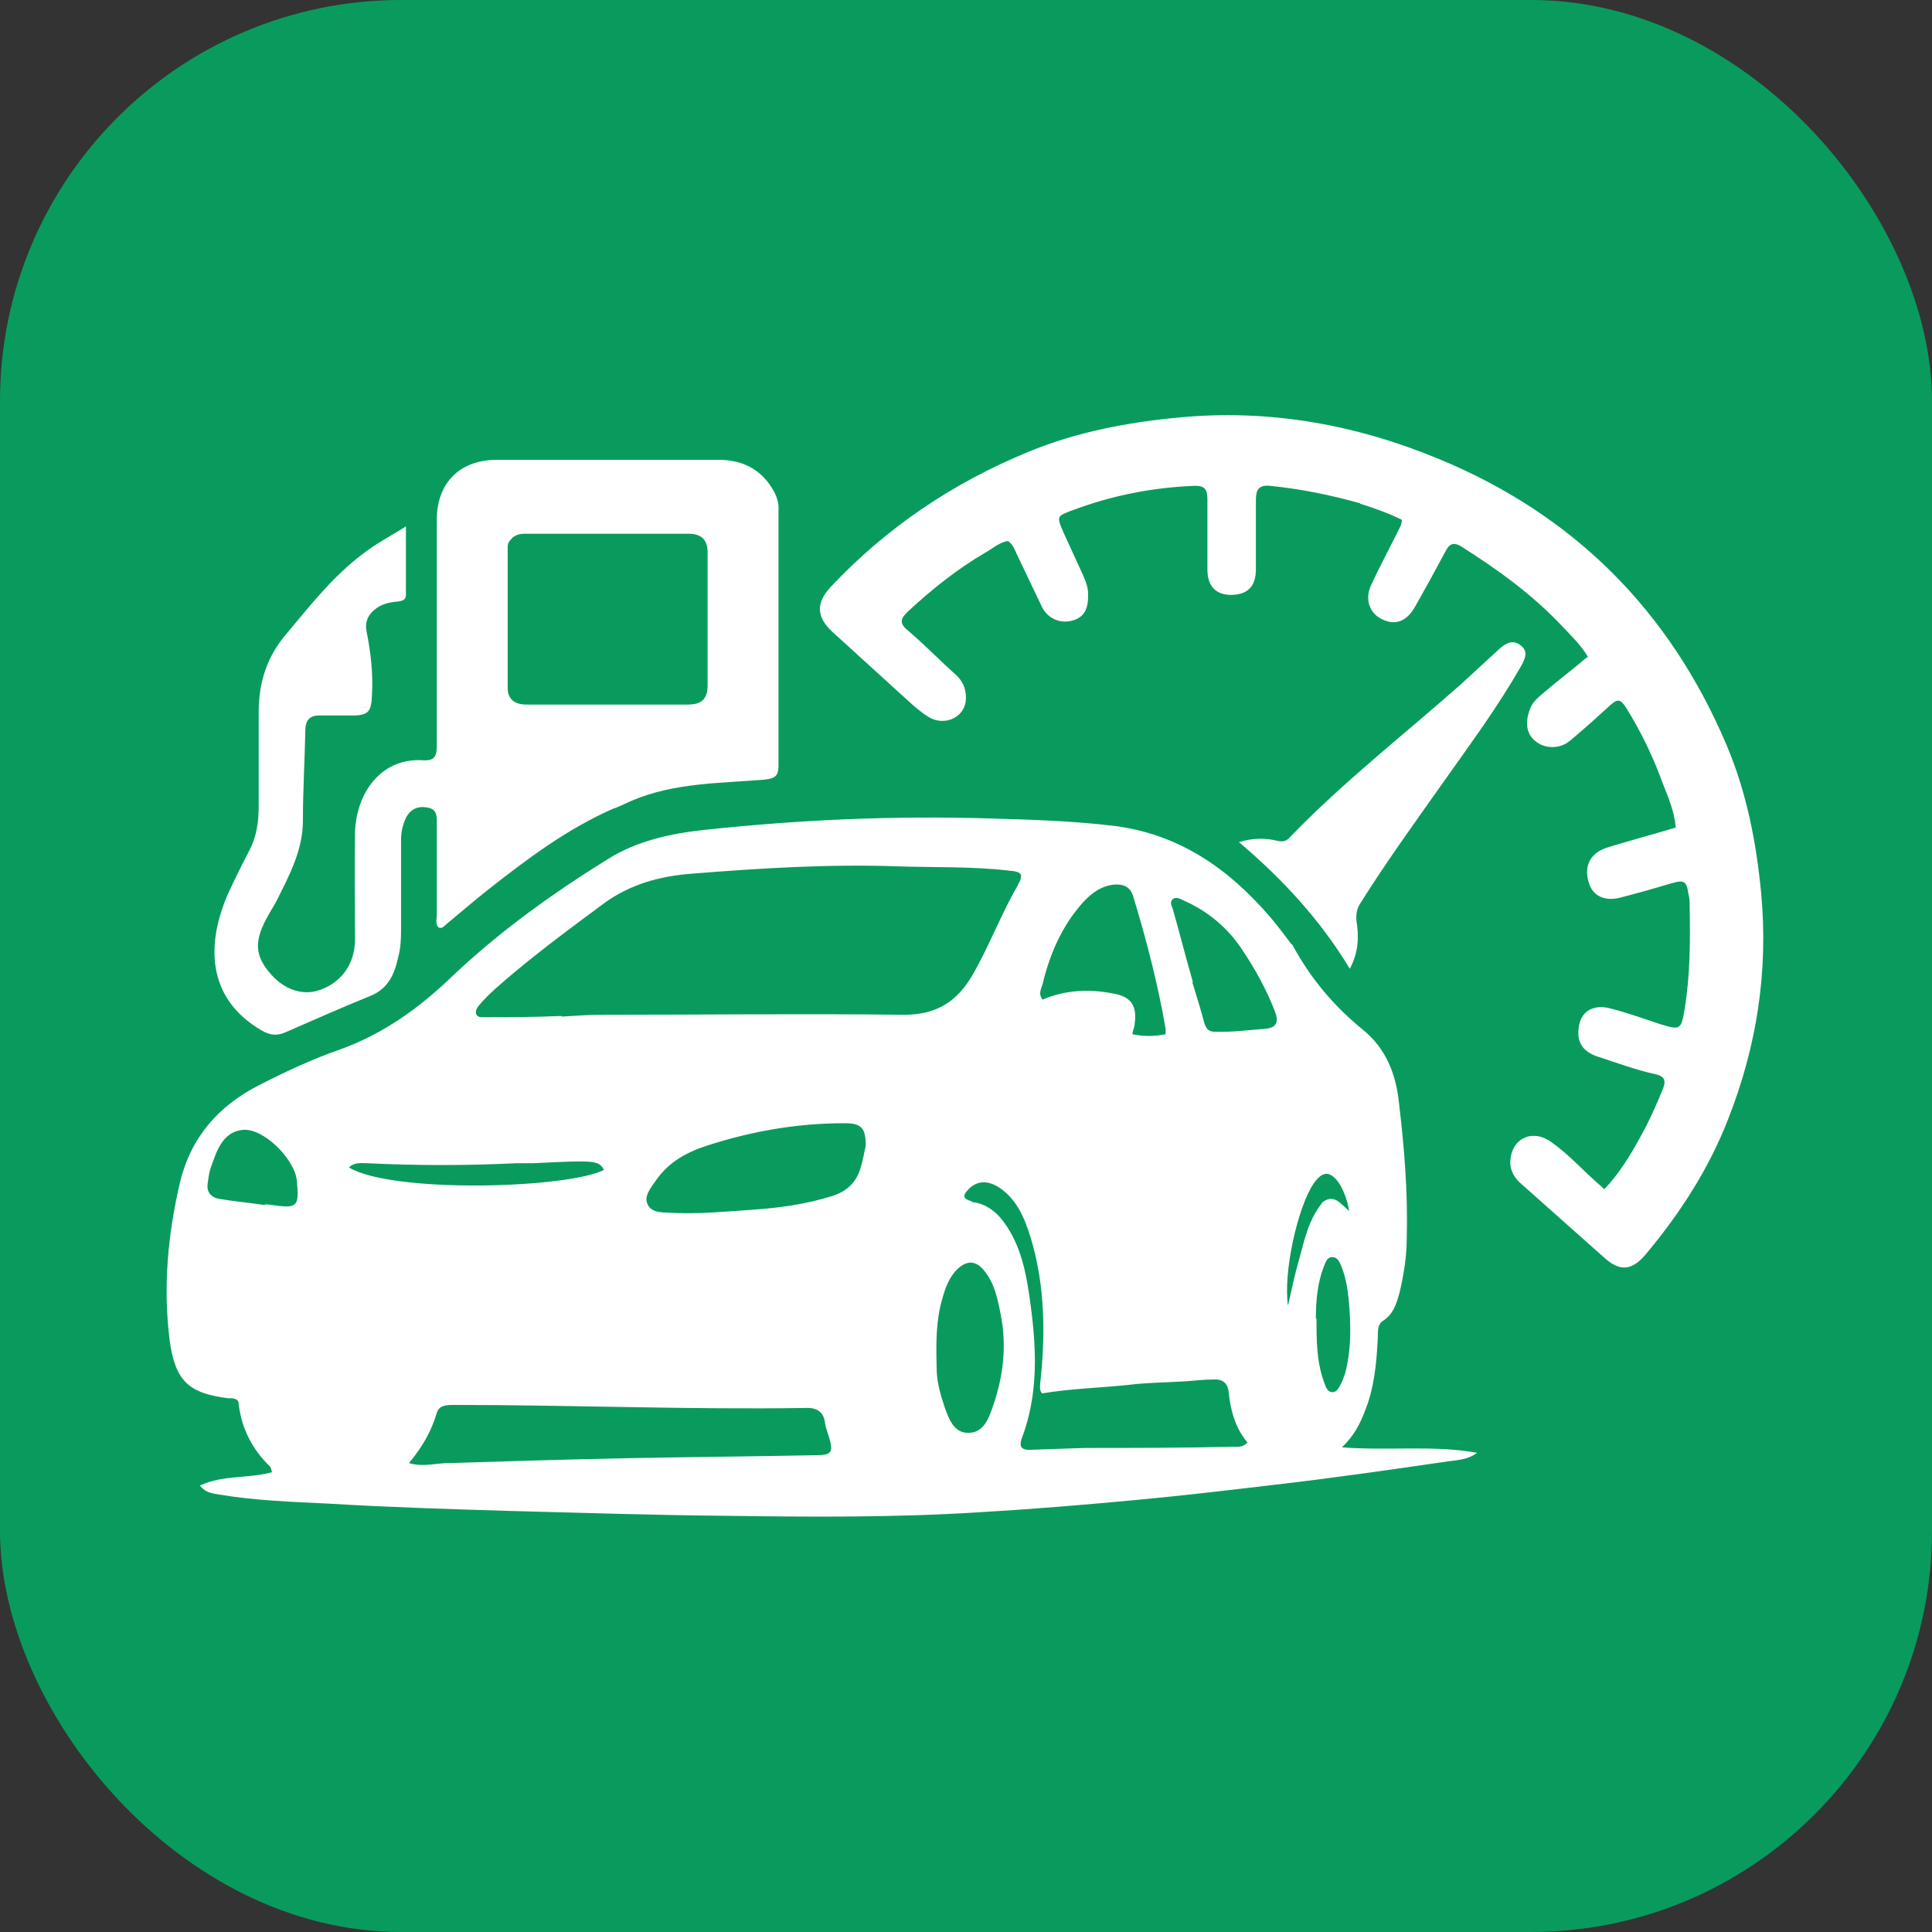 <?xml version="1.0" encoding="UTF-8"?>
<svg id="Layer_2" data-name="Layer 2" xmlns="http://www.w3.org/2000/svg" viewBox="0 0 31.89 31.89">
  <rect x="0" y="0" width="31.89" height="31.89" fill="#333333" stroke="none"/>
  <defs>
    <style>
      .cls-1 {
        fill: #fff;
      }

      .cls-2 {
        fill: #099b5e;
      }
    </style>
  </defs>
  <g id="Layer_1-2" data-name="Layer 1">
    <g>
      <rect class="cls-2" width="31.89" height="31.89" rx="6.62" ry="6.62"/>
      <g>
        <path class="cls-1" d="m21.33,15.59c.3.56.69,1.02,1.17,1.41.38.31.54.73.59,1.19.09.75.15,1.49.13,2.25,0,.3-.05.61-.12.9-.05.18-.1.35-.27.46-.11.07-.08.21-.09.32-.02.4-.06.8-.21,1.17-.08.21-.18.41-.38.6.77.06,1.51-.04,2.23.09-.14.11-.31.12-.47.14-.96.14-1.93.28-2.89.39-.76.09-1.52.18-2.28.25-.85.08-1.7.15-2.55.2-1.4.09-2.8.08-4.21.06-1.19-.01-2.37-.05-3.56-.08-.99-.03-1.99-.06-2.98-.12-.61-.03-1.22-.05-1.82-.15-.1-.02-.22-.02-.32-.15.39-.18.8-.11,1.19-.22-.01-.04-.02-.07-.03-.09-.29-.28-.47-.62-.52-1.03,0-.07-.04-.09-.11-.1-.02,0-.04,0-.06,0-.66-.08-.88-.29-.97-.96-.11-.88-.03-1.74.17-2.6.18-.75.64-1.27,1.31-1.61.43-.22.88-.43,1.34-.59.72-.26,1.31-.69,1.85-1.21.78-.74,1.66-1.37,2.58-1.94.47-.29,1.01-.41,1.56-.47,1.58-.17,3.16-.24,4.75-.19.67.02,1.34.04,2.01.12,1.08.13,1.9.7,2.59,1.5.12.14.24.3.36.46m-12.04,1.19c.2-.01.41-.03.61-.03,1.68,0,3.36-.02,5.04,0,.54,0,.88-.23,1.13-.67.27-.47.46-.98.73-1.45.11-.2.09-.24-.14-.26-.61-.07-1.22-.05-1.83-.07-1.13-.04-2.26.03-3.39.12-.53.04-1.02.17-1.46.49-.5.37-1,.74-1.48,1.14-.2.17-.41.34-.58.54-.03.04-.07.09-.05.15.03.06.09.05.14.05.41,0,.81,0,1.26-.02m-1.76,6.42c-.12,0-.25,0-.29.13-.09.31-.25.58-.46.83.24.07.44,0,.65,0,.97-.03,1.95-.06,2.92-.08,1.05-.02,2.1-.03,3.15-.05.26,0,.29-.05.21-.31-.02-.07-.05-.14-.06-.21-.02-.2-.14-.27-.33-.26-1.92.03-3.83-.05-5.79-.05m8.54-3.35c.27.03.45.2.59.42.25.39.32.83.38,1.27.1.74.13,1.48-.14,2.2-.06.16,0,.21.15.2.3-.01.6-.02.89-.03.81,0,1.61,0,2.42-.02.08,0,.18.02.26-.07-.2-.24-.28-.53-.31-.84-.02-.15-.11-.21-.25-.2-.16,0-.31.02-.46.03-.32.02-.64.02-.95.06-.48.05-.95.06-1.42.14-.05-.06-.03-.12-.03-.17.09-.81.08-1.62-.16-2.41-.1-.32-.23-.63-.52-.82-.2-.13-.39-.11-.53.06-.07.08-.06.13.08.17m-1.75-.92c0-.29-.07-.37-.35-.37-.78,0-1.53.13-2.27.37-.34.11-.63.27-.84.57-.08.12-.21.26-.14.4.07.15.26.13.42.14.43.02.85-.02,1.28-.05.46-.03.91-.09,1.35-.23.25-.08.4-.23.47-.48.03-.1.05-.21.08-.35m4.11-4.31c-.22.02-.38.14-.52.29-.35.39-.55.85-.67,1.35-.02.08-.08.16,0,.26.37-.16.77-.18,1.17-.1.28.05.39.19.35.49,0,.06-.03.11-.04.18.19.04.37.04.55,0,0-.04,0-.07,0-.09-.13-.75-.32-1.48-.54-2.2-.04-.12-.13-.19-.3-.18m-2.94,7.97c0,.23.06.44.13.65.07.19.15.44.4.43.24,0,.33-.23.4-.44.17-.49.23-.99.13-1.5-.05-.26-.1-.52-.27-.73-.14-.18-.29-.18-.45-.03-.14.14-.2.32-.25.5-.1.35-.1.71-.09,1.1m4.22-6.34c.07.23.14.45.2.68.03.09.07.14.17.14.29.01.57-.03.85-.05.16-.02.21-.1.15-.27-.14-.37-.33-.71-.55-1.04-.24-.36-.56-.63-.97-.81-.06-.03-.12-.06-.17-.02-.06.05-.02.11,0,.17.11.39.21.78.33,1.2m-15.32,3.67s.08,0,.12.01c.42.06.45.03.41-.4-.03-.35-.55-.88-.9-.84-.34.04-.43.37-.53.65-.02.07-.03.14-.04.22-.03.16.06.25.2.27.23.04.47.06.74.1m4.43-.69c-.09,0-.19,0-.28,0-.82.04-1.64.04-2.46,0-.1,0-.21-.02-.3.07.71.43,3.6.35,4.21.04-.09-.16-.15-.16-1.17-.11m12.93,2.56c0,.35,0,.7.12,1.04.03.08.05.17.14.18.09,0,.12-.1.16-.17.02-.04.03-.09.05-.13.11-.41.1-.83.06-1.25-.02-.18-.05-.36-.12-.53-.03-.07-.06-.15-.15-.15-.09,0-.11.09-.14.16-.1.26-.13.54-.13.86m.09-1.91c.2-.17.31,0,.46.13-.03-.17-.08-.32-.16-.45-.15-.22-.28-.22-.43,0-.27.41-.5,1.48-.42,2.01.06-.26.11-.51.18-.75.09-.32.15-.65.38-.94Z"/>
        <path class="cls-1" d="m22.46,8.31c-.5-.14-.99-.24-1.49-.29-.18-.02-.24.05-.24.23,0,.38,0,.76,0,1.14,0,.29-.13.42-.4.43-.26,0-.4-.14-.4-.42,0-.39,0-.77,0-1.16,0-.18-.06-.23-.24-.22-.68.03-1.34.16-1.98.4-.27.1-.27.1-.16.36.11.24.22.48.33.72.05.11.09.23.08.35,0,.23-.09.36-.29.4-.19.04-.38-.05-.47-.23-.14-.29-.28-.59-.42-.88-.03-.07-.06-.15-.14-.21-.15.02-.26.13-.39.2-.46.27-.87.6-1.26.96-.13.12-.15.2,0,.32.27.23.52.49.79.73.13.12.18.27.16.44-.04.28-.37.41-.62.25-.13-.08-.25-.19-.36-.29-.41-.37-.81-.74-1.22-1.11-.27-.25-.27-.48-.03-.74.92-.98,2.02-1.72,3.26-2.23.8-.33,1.64-.49,2.5-.57,1.49-.14,2.92.12,4.29.69,2.22.92,3.8,2.5,4.74,4.72.33.78.49,1.6.57,2.44.12,1.29-.07,2.52-.54,3.72-.32.83-.8,1.57-1.37,2.25-.23.27-.43.28-.69.04-.45-.4-.9-.8-1.35-1.2-.12-.1-.2-.23-.19-.39.02-.36.35-.53.66-.32.29.2.52.46.78.69.04.03.07.06.11.1.25-.26.43-.56.6-.87.14-.25.26-.52.37-.79.06-.15.01-.21-.13-.24-.32-.07-.64-.19-.95-.29-.27-.09-.36-.27-.3-.54.05-.21.23-.32.49-.26.28.07.56.17.83.26.35.11.36.1.42-.26.09-.56.09-1.12.08-1.68,0-.07,0-.14-.02-.2-.03-.22-.07-.24-.28-.18-.27.08-.55.16-.82.23-.28.08-.49-.02-.55-.26-.08-.28.05-.49.34-.57.36-.11.73-.21,1.1-.32-.02-.26-.12-.49-.21-.72-.16-.44-.36-.86-.61-1.26-.09-.14-.14-.15-.26-.04-.22.2-.44.4-.67.59-.17.14-.42.13-.57,0-.15-.12-.17-.32-.08-.54.04-.1.12-.17.19-.23.2-.17.4-.33.6-.49.05-.04.09-.08.16-.13-.12-.2-.28-.35-.43-.51-.49-.52-1.06-.93-1.66-1.31-.13-.08-.2-.04-.26.08-.16.3-.33.61-.5.91-.14.25-.33.32-.55.21-.21-.1-.29-.34-.17-.58.13-.28.28-.56.42-.84.03-.07.08-.13.08-.22-.22-.11-.45-.19-.7-.27Z"/>
        <path class="cls-1" d="m10.14,13.34c-.78.34-1.44.84-2.09,1.35-.24.19-.47.39-.7.58-.03.03-.06.06-.11.04-.06-.06-.03-.14-.03-.21,0-.5,0-1,0-1.5,0-.12.01-.24-.15-.27-.16-.03-.28.02-.36.17-.05.11-.08.23-.08.35,0,.47,0,.95,0,1.42,0,.18,0,.37-.05.54-.06.27-.16.51-.46.63-.47.19-.94.4-1.4.6-.14.06-.25.05-.39-.03-.93-.54-.91-1.46-.55-2.27.11-.24.23-.48.35-.71.12-.23.15-.48.15-.73,0-.52,0-1.03,0-1.55,0-.49.14-.92.46-1.29.41-.49.8-.99,1.33-1.37.19-.14.4-.25.64-.4,0,.41,0,.77,0,1.13,0,.09-.07.1-.14.11-.13.01-.26.04-.36.12-.12.09-.18.21-.15.37.07.35.11.69.09,1.05-.01.28-.06.34-.33.34-.17,0-.34,0-.51,0-.19-.01-.26.08-.26.25-.01.49-.04.99-.04,1.48,0,.49-.22.9-.43,1.32-.05.1-.12.2-.17.3-.21.39-.19.63.08.93.22.25.53.35.8.25.35-.12.57-.42.58-.81,0-.6-.01-1.19,0-1.79.02-.65.43-1.24,1.13-1.19.2.01.22-.09.22-.25,0-1.24,0-2.48,0-3.72,0-.61.38-.99.99-.99,1.22,0,2.44,0,3.66,0,.4,0,.72.16.92.53.05.1.08.2.07.31,0,1.4,0,2.81,0,4.21,0,.19-.08.21-.24.23-.74.06-1.49.05-2.19.35-.09.04-.17.08-.27.12m-1.75-4.4s-.02.05-.02.08c0,.78,0,1.56,0,2.34,0,.19.13.27.31.27.89,0,1.77,0,2.66,0,.23,0,.33-.09.33-.32,0-.73,0-1.46,0-2.19,0-.21-.1-.31-.32-.31-.89,0-1.79,0-2.68,0-.1,0-.2.01-.28.14Z"/>
        <path class="cls-1" d="m23.86,12.86c-.48.68-.96,1.34-1.4,2.04-.06.09-.08.18-.07.3.04.25.04.51-.11.79-.49-.81-1.11-1.48-1.83-2.09.23-.07.44-.07.64-.02.1.02.15,0,.21-.07.88-.91,1.87-1.68,2.82-2.52.21-.19.42-.39.63-.58.11-.1.23-.16.36-.05.12.1.06.22,0,.33-.37.65-.81,1.25-1.25,1.87Z"/>
      </g>
    </g>
  </g>
</svg>